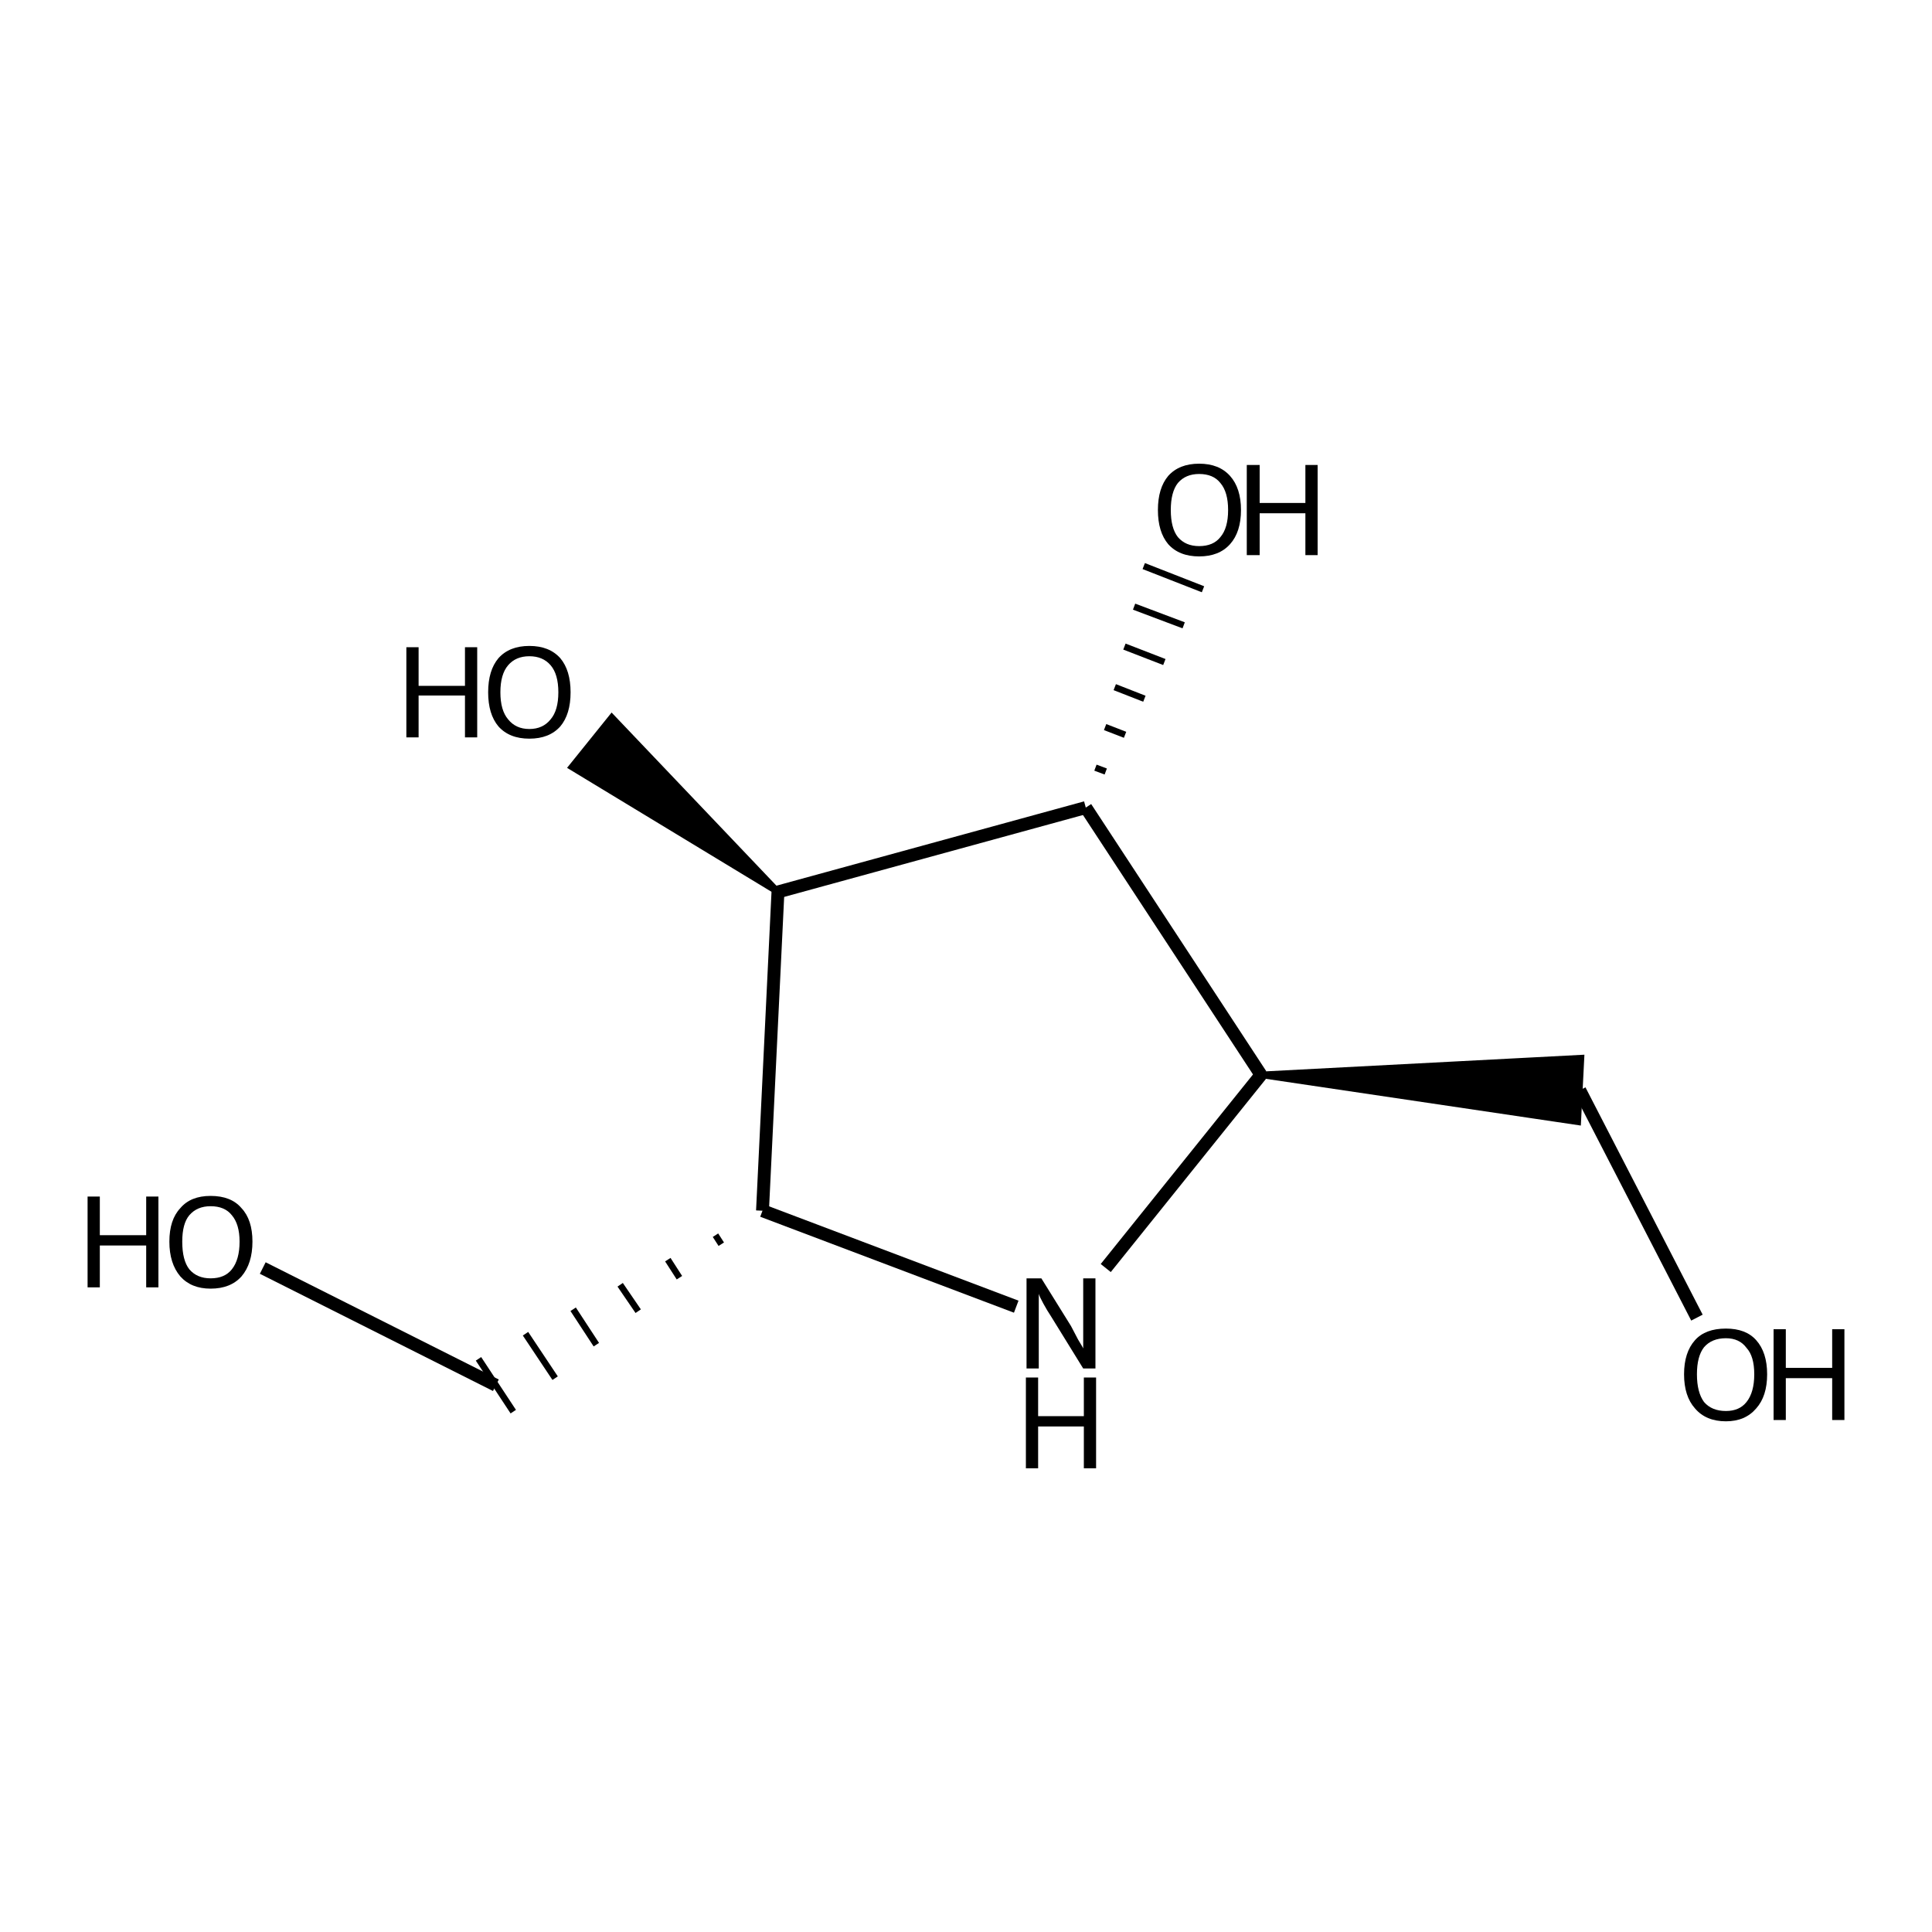 <?xml version='1.0' encoding='iso-8859-1'?>
<svg version='1.1' baseProfile='full'
              xmlns='http://www.w3.org/2000/svg'
                      xmlns:rdkit='http://www.rdkit.org/xml'
                      xmlns:xlink='http://www.w3.org/1999/xlink'
                  xml:space='preserve'
width='300px' height='300px' viewBox='0 0 300 300'>
<!-- END OF HEADER -->
<path class='bond-0 atom-0 atom-1' d='M 40.8,196.9 L 77.0,215.1' style='fill:none;fill-rule:evenodd;stroke:#000000;stroke-width:2.0px;stroke-linecap:butt;stroke-linejoin:miter;stroke-opacity:1' />
<path class='bond-1 atom-2 atom-1' d='M 111.1,191.8 L 112.0,193.2' style='fill:none;fill-rule:evenodd;stroke:#000000;stroke-width:1.0px;stroke-linecap:butt;stroke-linejoin:miter;stroke-opacity:1' />
<path class='bond-1 atom-2 atom-1' d='M 103.7,195.6 L 105.5,198.4' style='fill:none;fill-rule:evenodd;stroke:#000000;stroke-width:1.0px;stroke-linecap:butt;stroke-linejoin:miter;stroke-opacity:1' />
<path class='bond-1 atom-2 atom-1' d='M 96.3,199.5 L 99.1,203.6' style='fill:none;fill-rule:evenodd;stroke:#000000;stroke-width:1.0px;stroke-linecap:butt;stroke-linejoin:miter;stroke-opacity:1' />
<path class='bond-1 atom-2 atom-1' d='M 89.0,203.3 L 92.6,208.8' style='fill:none;fill-rule:evenodd;stroke:#000000;stroke-width:1.0px;stroke-linecap:butt;stroke-linejoin:miter;stroke-opacity:1' />
<path class='bond-1 atom-2 atom-1' d='M 81.6,207.1 L 86.2,214.0' style='fill:none;fill-rule:evenodd;stroke:#000000;stroke-width:1.0px;stroke-linecap:butt;stroke-linejoin:miter;stroke-opacity:1' />
<path class='bond-1 atom-2 atom-1' d='M 74.3,211.0 L 79.7,219.2' style='fill:none;fill-rule:evenodd;stroke:#000000;stroke-width:1.0px;stroke-linecap:butt;stroke-linejoin:miter;stroke-opacity:1' />
<path class='bond-2 atom-2 atom-3' d='M 118.4,188.0 L 157.8,202.9' style='fill:none;fill-rule:evenodd;stroke:#000000;stroke-width:2.0px;stroke-linecap:butt;stroke-linejoin:miter;stroke-opacity:1' />
<path class='bond-3 atom-3 atom-4' d='M 171.7,196.9 L 195.8,166.9' style='fill:none;fill-rule:evenodd;stroke:#000000;stroke-width:2.0px;stroke-linecap:butt;stroke-linejoin:miter;stroke-opacity:1' />
<path class='bond-4 atom-4 atom-5' d='M 195.8,166.9 L 168.6,125.4' style='fill:none;fill-rule:evenodd;stroke:#000000;stroke-width:2.0px;stroke-linecap:butt;stroke-linejoin:miter;stroke-opacity:1' />
<path class='bond-5 atom-5 atom-6' d='M 168.6,125.4 L 120.8,138.5' style='fill:none;fill-rule:evenodd;stroke:#000000;stroke-width:2.0px;stroke-linecap:butt;stroke-linejoin:miter;stroke-opacity:1' />
<path class='bond-6 atom-6 atom-7' d='M 120.8,138.5 L 88.8,119.1 L 95.0,111.4 Z' style='fill:#000000;fill-rule:evenodd;fill-opacity:1;stroke:#000000;stroke-width:1.0px;stroke-linecap:butt;stroke-linejoin:miter;stroke-opacity:1;' />
<path class='bond-7 atom-5 atom-8' d='M 171.7,119.8 L 170.1,119.2' style='fill:none;fill-rule:evenodd;stroke:#000000;stroke-width:1.0px;stroke-linecap:butt;stroke-linejoin:miter;stroke-opacity:1' />
<path class='bond-7 atom-5 atom-8' d='M 174.7,114.1 L 171.6,112.9' style='fill:none;fill-rule:evenodd;stroke:#000000;stroke-width:1.0px;stroke-linecap:butt;stroke-linejoin:miter;stroke-opacity:1' />
<path class='bond-7 atom-5 atom-8' d='M 177.7,108.5 L 173.1,106.7' style='fill:none;fill-rule:evenodd;stroke:#000000;stroke-width:1.0px;stroke-linecap:butt;stroke-linejoin:miter;stroke-opacity:1' />
<path class='bond-7 atom-5 atom-8' d='M 180.8,102.8 L 174.6,100.4' style='fill:none;fill-rule:evenodd;stroke:#000000;stroke-width:1.0px;stroke-linecap:butt;stroke-linejoin:miter;stroke-opacity:1' />
<path class='bond-7 atom-5 atom-8' d='M 183.8,97.1 L 176.1,94.2' style='fill:none;fill-rule:evenodd;stroke:#000000;stroke-width:1.0px;stroke-linecap:butt;stroke-linejoin:miter;stroke-opacity:1' />
<path class='bond-7 atom-5 atom-8' d='M 186.8,91.5 L 177.6,87.9' style='fill:none;fill-rule:evenodd;stroke:#000000;stroke-width:1.0px;stroke-linecap:butt;stroke-linejoin:miter;stroke-opacity:1' />
<path class='bond-8 atom-4 atom-9' d='M 195.8,166.9 L 245.5,164.3 L 245.0,174.2 Z' style='fill:#000000;fill-rule:evenodd;fill-opacity:1;stroke:#000000;stroke-width:1.0px;stroke-linecap:butt;stroke-linejoin:miter;stroke-opacity:1;' />
<path class='bond-9 atom-9 atom-10' d='M 245.3,169.3 L 263.5,204.6' style='fill:none;fill-rule:evenodd;stroke:#000000;stroke-width:2.0px;stroke-linecap:butt;stroke-linejoin:miter;stroke-opacity:1' />
<path class='bond-10 atom-6 atom-2' d='M 120.8,138.5 L 118.4,188.0' style='fill:none;fill-rule:evenodd;stroke:#000000;stroke-width:2.0px;stroke-linecap:butt;stroke-linejoin:miter;stroke-opacity:1' />
<path class='atom-0' d='M 13.6 185.8
L 15.5 185.8
L 15.5 191.8
L 22.7 191.8
L 22.7 185.8
L 24.6 185.8
L 24.6 199.9
L 22.7 199.9
L 22.7 193.4
L 15.5 193.4
L 15.5 199.9
L 13.6 199.9
L 13.6 185.8
' fill='#000000'/>
<path class='atom-0' d='M 26.3 192.8
Q 26.3 189.4, 28.0 187.6
Q 29.6 185.7, 32.7 185.7
Q 35.9 185.7, 37.5 187.6
Q 39.2 189.4, 39.2 192.8
Q 39.2 196.2, 37.5 198.2
Q 35.8 200.1, 32.7 200.1
Q 29.7 200.1, 28.0 198.2
Q 26.3 196.2, 26.3 192.8
M 32.7 198.5
Q 34.9 198.5, 36.0 197.1
Q 37.2 195.6, 37.2 192.8
Q 37.2 190.1, 36.0 188.7
Q 34.9 187.3, 32.7 187.3
Q 30.6 187.3, 29.4 188.7
Q 28.3 190.0, 28.3 192.8
Q 28.3 195.7, 29.4 197.1
Q 30.6 198.5, 32.7 198.5
' fill='#000000'/>
<path class='atom-3' d='M 161.7 198.5
L 166.3 205.9
Q 166.7 206.7, 167.4 208.0
Q 168.2 209.3, 168.2 209.4
L 168.2 198.5
L 170.1 198.5
L 170.1 212.5
L 168.2 212.5
L 163.2 204.4
Q 162.6 203.5, 162.0 202.4
Q 161.4 201.3, 161.3 200.9
L 161.3 212.5
L 159.4 212.5
L 159.4 198.5
L 161.7 198.5
' fill='#000000'/>
<path class='atom-3' d='M 159.3 213.9
L 161.2 213.9
L 161.2 219.9
L 168.3 219.9
L 168.3 213.9
L 170.2 213.9
L 170.2 228.0
L 168.3 228.0
L 168.3 221.5
L 161.2 221.5
L 161.2 228.0
L 159.3 228.0
L 159.3 213.9
' fill='#000000'/>
<path class='atom-7' d='M 63.1 100.5
L 65.0 100.5
L 65.0 106.5
L 72.2 106.5
L 72.2 100.5
L 74.1 100.5
L 74.1 114.5
L 72.2 114.5
L 72.2 108.0
L 65.0 108.0
L 65.0 114.5
L 63.1 114.5
L 63.1 100.5
' fill='#000000'/>
<path class='atom-7' d='M 75.8 107.5
Q 75.8 104.1, 77.4 102.2
Q 79.1 100.3, 82.2 100.3
Q 85.3 100.3, 87.0 102.2
Q 88.6 104.1, 88.6 107.5
Q 88.6 110.9, 87.0 112.8
Q 85.3 114.7, 82.2 114.7
Q 79.1 114.7, 77.4 112.8
Q 75.8 110.9, 75.8 107.5
M 82.2 113.2
Q 84.3 113.2, 85.5 111.7
Q 86.7 110.3, 86.7 107.5
Q 86.7 104.7, 85.5 103.3
Q 84.3 101.9, 82.2 101.9
Q 80.1 101.9, 78.9 103.3
Q 77.7 104.7, 77.7 107.5
Q 77.7 110.3, 78.9 111.7
Q 80.1 113.2, 82.2 113.2
' fill='#000000'/>
<path class='atom-8' d='M 179.8 79.2
Q 179.8 75.8, 181.4 73.9
Q 183.1 72.0, 186.2 72.0
Q 189.3 72.0, 191.0 73.9
Q 192.7 75.8, 192.7 79.2
Q 192.7 82.6, 191.0 84.5
Q 189.3 86.4, 186.2 86.4
Q 183.1 86.4, 181.4 84.5
Q 179.8 82.6, 179.8 79.2
M 186.2 84.8
Q 188.4 84.8, 189.5 83.4
Q 190.7 82.0, 190.7 79.2
Q 190.7 76.4, 189.5 75.0
Q 188.4 73.6, 186.2 73.6
Q 184.1 73.6, 182.9 75.0
Q 181.8 76.4, 181.8 79.2
Q 181.8 82.0, 182.9 83.4
Q 184.1 84.8, 186.2 84.8
' fill='#000000'/>
<path class='atom-8' d='M 193.6 72.2
L 195.6 72.2
L 195.6 78.1
L 202.7 78.1
L 202.7 72.2
L 204.6 72.2
L 204.6 86.2
L 202.7 86.2
L 202.7 79.7
L 195.6 79.7
L 195.6 86.2
L 193.6 86.2
L 193.6 72.2
' fill='#000000'/>
<path class='atom-10' d='M 261.5 213.4
Q 261.5 210.0, 263.2 208.1
Q 264.8 206.3, 268.0 206.3
Q 271.1 206.3, 272.7 208.1
Q 274.4 210.0, 274.4 213.4
Q 274.4 216.8, 272.7 218.7
Q 271.0 220.7, 268.0 220.7
Q 264.9 220.7, 263.2 218.7
Q 261.5 216.8, 261.5 213.4
M 268.0 219.1
Q 270.1 219.1, 271.2 217.7
Q 272.4 216.2, 272.4 213.4
Q 272.4 210.6, 271.2 209.3
Q 270.1 207.8, 268.0 207.8
Q 265.8 207.8, 264.6 209.2
Q 263.5 210.6, 263.5 213.4
Q 263.5 216.2, 264.6 217.7
Q 265.8 219.1, 268.0 219.1
' fill='#000000'/>
<path class='atom-10' d='M 275.4 206.4
L 277.3 206.4
L 277.3 212.4
L 284.5 212.4
L 284.5 206.4
L 286.4 206.4
L 286.4 220.5
L 284.5 220.5
L 284.5 214.0
L 277.3 214.0
L 277.3 220.5
L 275.4 220.5
L 275.4 206.4
' fill='#000000'/>
</svg>
